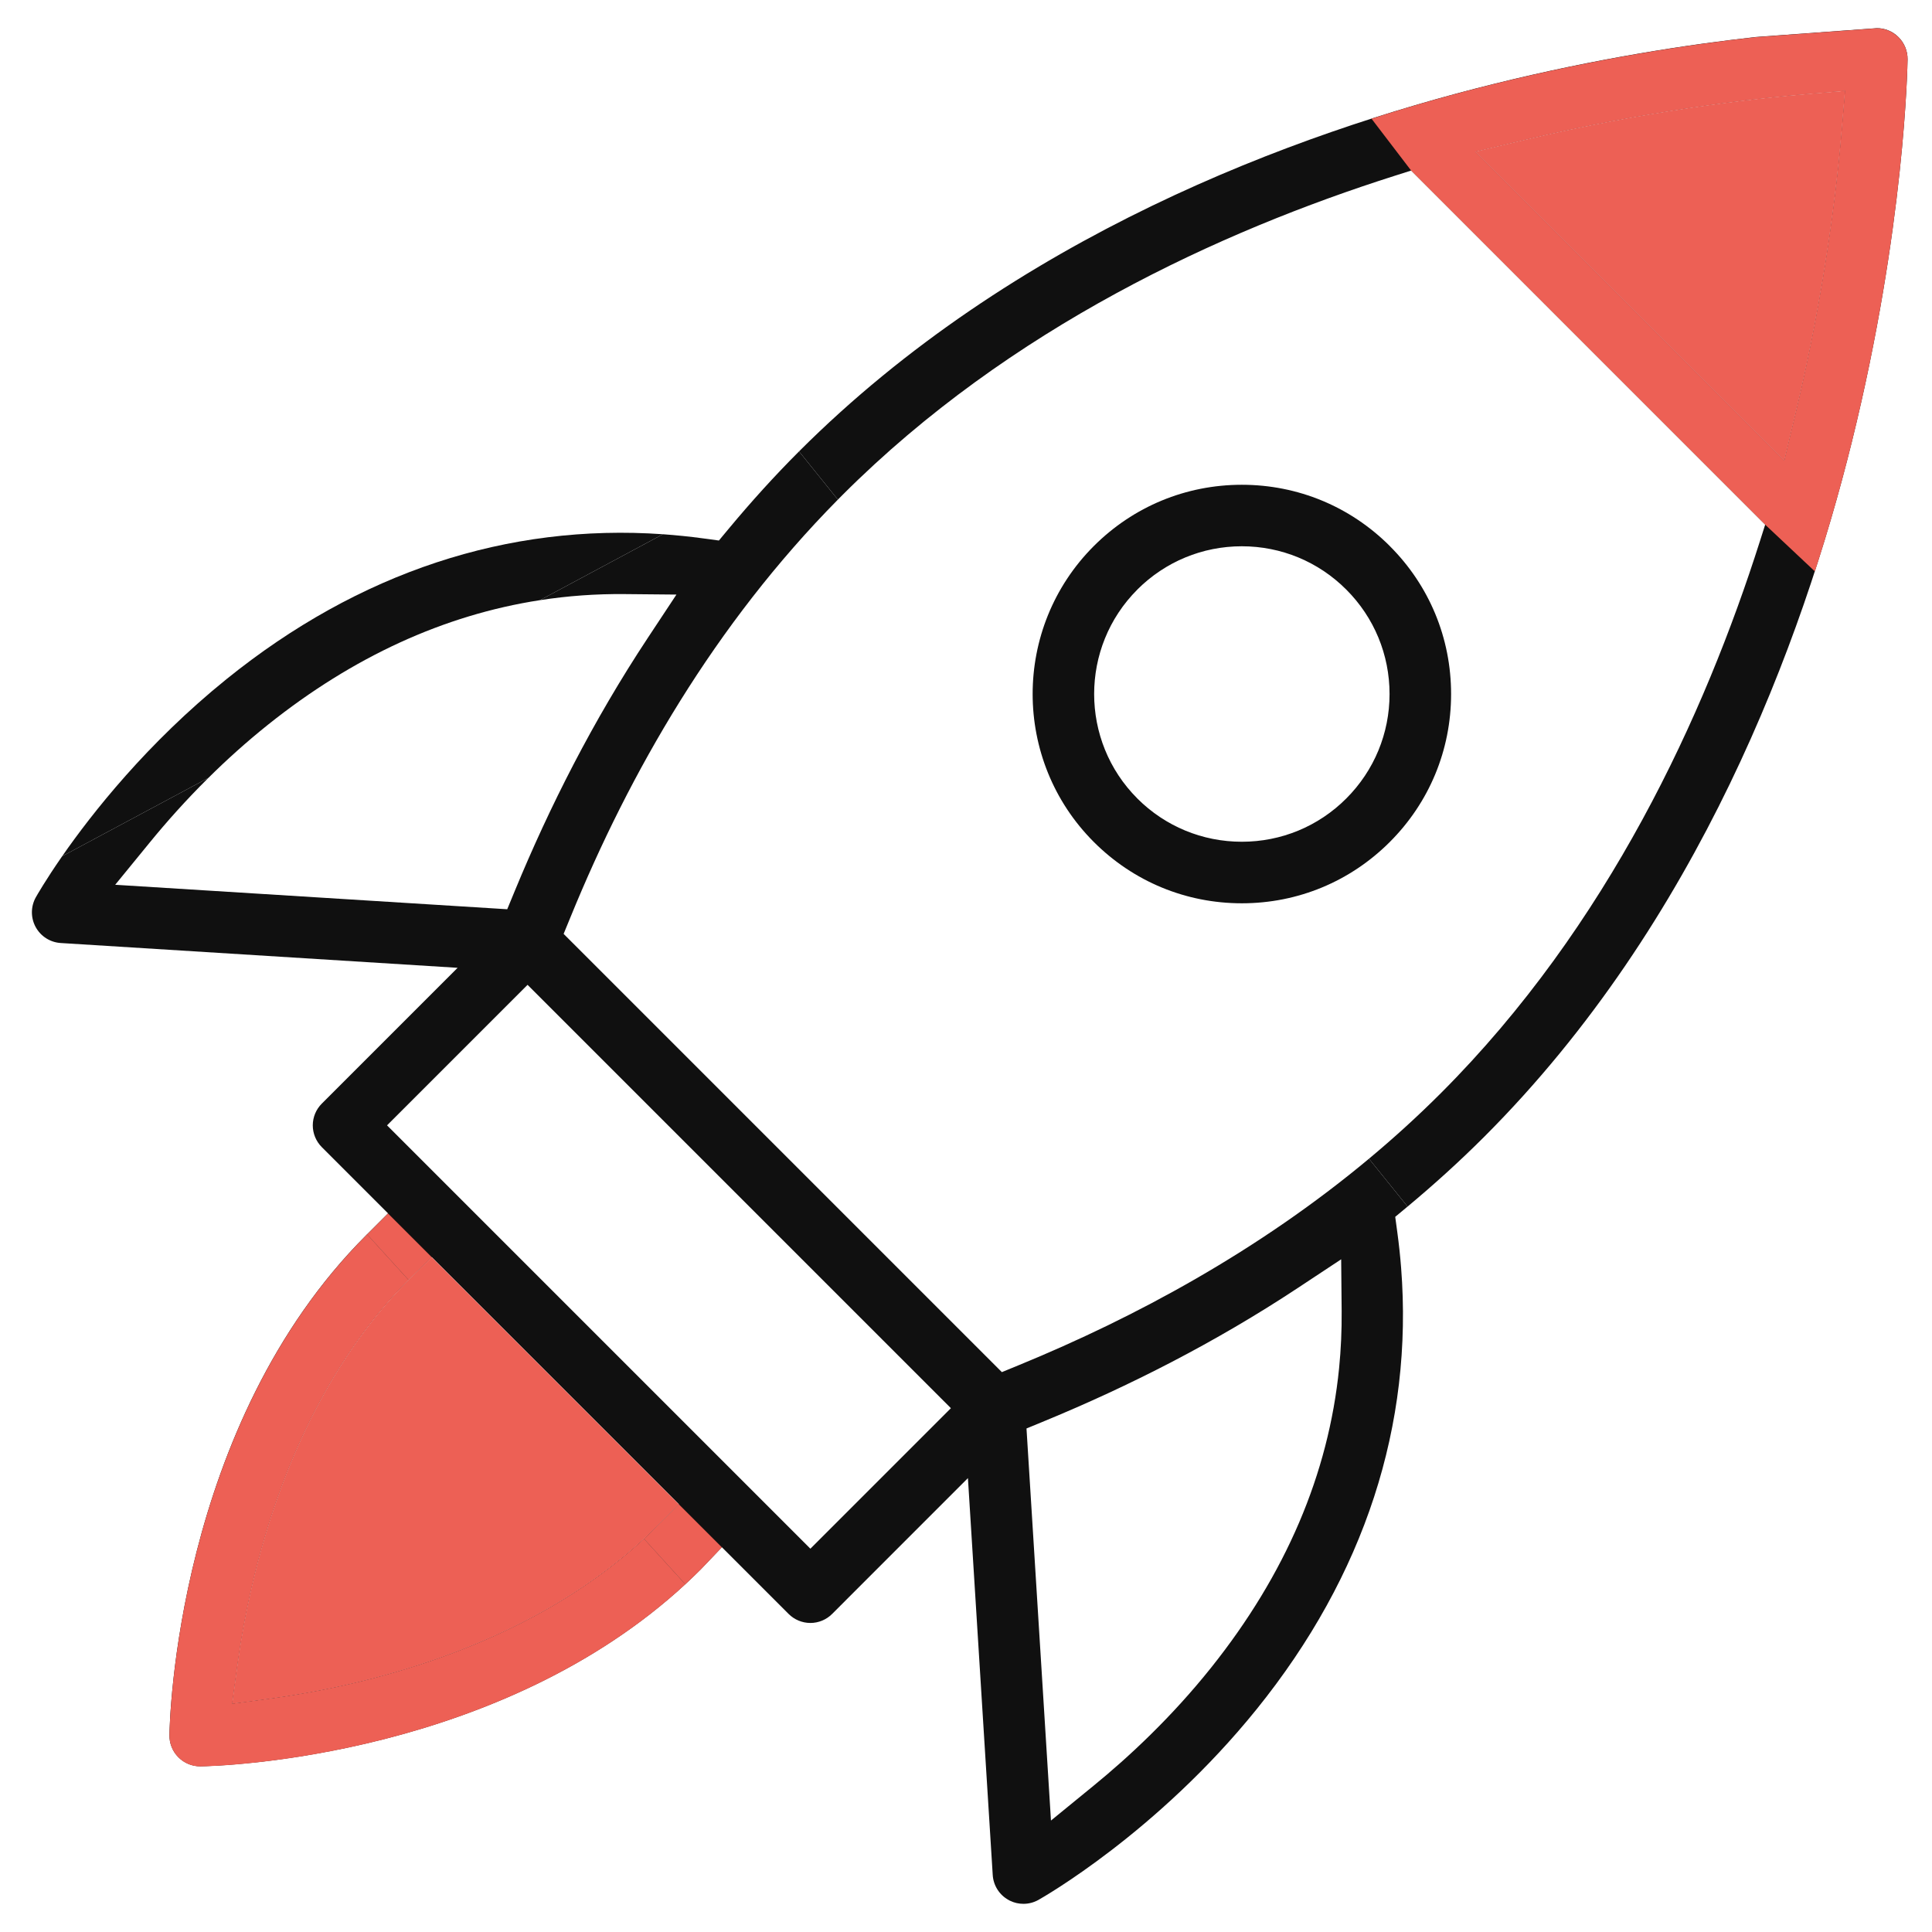 <svg xmlns="http://www.w3.org/2000/svg" width="48" height="48" viewBox="0 0 48 48" fill="none"><g clip-path="url(#clip0_5468_5425)"><path fill-rule="evenodd" clip-rule="evenodd" d="M43.624 0.919C41.947 1.105 39.678 1.449 37.109 2.086C32.152 3.313 25.172 5.896 19.852 11.215L20.817 12.413C20.856 12.374 20.894 12.335 20.933 12.296C25.091 8.138 30.331 5.74 34.655 4.366L35.061 4.237L43.856 13.033L43.727 13.438C42.353 17.762 39.955 23.002 35.797 27.16C35.221 27.736 34.624 28.278 34.012 28.788L34.971 29.977C35.625 29.432 36.263 28.855 36.877 28.241C42.197 22.921 44.779 15.941 46.007 10.983C47.327 5.653 47.391 1.614 47.393 1.474C47.395 1.268 47.315 1.07 47.169 0.924C47.022 0.776 46.822 0.696 46.624 0.7L43.624 0.919ZM36.652 3.765L44.328 11.441L44.619 10.223C45.336 7.216 45.641 4.642 45.77 3.078L45.838 2.254L45.015 2.322C43.451 2.452 40.877 2.757 37.87 3.474L36.652 3.765Z" fill="#101010"></path><path d="M9.121 30.665L9.11 30.675L9.098 30.688C6.752 33.034 5.524 36.046 4.885 38.549C4.248 41.047 4.211 42.981 4.21 43.109C4.207 43.315 4.288 43.514 4.434 43.659C4.577 43.803 4.771 43.883 4.974 43.883H4.988C5.148 43.881 7.069 43.839 9.543 43.208C11.914 42.603 14.742 41.469 17.028 39.357L15.999 38.227C13.006 40.996 8.9 41.901 6.679 42.201L5.769 42.325L5.892 41.414C6.202 39.118 7.159 34.809 10.151 31.797L9.121 30.665Z" fill="#101010"></path><path d="M16.47 13.273C12.618 13.004 8.922 14.213 5.626 16.874C3.658 18.463 2.288 20.203 1.545 21.272L5.178 19.326C5.623 18.884 6.119 18.436 6.662 18.002C8.771 16.318 11.032 15.279 13.415 14.911L16.47 13.273Z" fill="#101010"></path><path fill-rule="evenodd" clip-rule="evenodd" d="M19.852 11.215C19.235 11.832 18.656 12.473 18.109 13.131L17.861 13.429L17.477 13.377C17.14 13.331 16.804 13.297 16.47 13.273L13.415 14.911C14.106 14.804 14.807 14.753 15.518 14.76L16.806 14.772L16.096 15.846C14.73 17.911 13.648 20.055 12.793 22.127L12.602 22.59L2.862 21.982L3.725 20.926C4.129 20.431 4.614 19.884 5.178 19.326L1.545 21.272C1.128 21.872 0.908 22.261 0.89 22.293C0.762 22.522 0.76 22.801 0.886 23.032C1.012 23.263 1.247 23.413 1.51 23.429L11.369 24.045L7.995 27.419C7.852 27.562 7.771 27.756 7.771 27.959C7.771 28.162 7.852 28.356 7.995 28.5L9.641 30.146L9.146 30.641L9.128 30.659L9.121 30.665L10.151 31.797L10.178 31.769L10.18 31.768C10.195 31.752 10.213 31.734 10.232 31.716L10.727 31.232L16.867 37.372L16.372 37.867L16.324 37.914C16.218 38.021 16.109 38.125 15.999 38.227L17.028 39.357C17.155 39.24 17.281 39.119 17.405 38.995L17.411 38.989L17.416 38.984L17.441 38.958L17.935 38.44L19.593 40.098C19.736 40.241 19.931 40.322 20.134 40.322C20.337 40.322 20.531 40.241 20.674 40.098L24.048 36.723L24.664 46.583C24.68 46.845 24.83 47.081 25.061 47.206L25.062 47.207C25.069 47.211 25.075 47.214 25.082 47.218L25.095 47.224C25.199 47.275 25.312 47.3 25.427 47.3C25.555 47.3 25.683 47.268 25.799 47.203C25.889 47.152 28.739 45.539 31.219 42.467C33.91 39.134 35.116 35.392 34.81 31.493C34.787 31.202 34.756 30.909 34.716 30.616L34.664 30.232L34.962 29.984L34.971 29.977L34.012 28.788C31.265 31.079 28.207 32.728 25.322 33.913L24.891 34.09L14.003 23.202L14.18 22.771C15.642 19.196 17.756 15.513 20.817 12.413L19.852 11.215ZM27.167 44.368C28.053 43.645 29.109 42.661 30.091 41.431C31.937 39.119 33.008 36.626 33.27 33.987C33.316 33.521 33.337 33.05 33.333 32.575L33.321 31.287L32.247 31.997C30.182 33.362 28.037 34.444 25.966 35.299L25.503 35.49L26.111 45.231L26.544 44.877L27.167 44.368ZM13.107 24.468L9.616 27.959L20.134 38.477L23.625 34.986L13.107 24.468Z" fill="#101010"></path><path fill-rule="evenodd" clip-rule="evenodd" d="M29.405 19.839L28.257 19.839L28.257 19.838C26.826 18.407 26.826 16.079 28.257 14.648L28.257 14.647C28.95 13.955 29.874 13.572 30.853 13.572C31.832 13.572 32.756 13.955 33.448 14.648C34.14 15.34 34.523 16.264 34.523 17.243C34.523 18.222 34.14 19.146 33.448 19.838L32.301 19.838C32.3 19.838 32.3 19.838 32.3 19.838L33.448 19.838C32.756 20.531 31.832 20.913 30.853 20.913C29.874 20.913 28.95 20.531 28.257 19.839L29.405 19.839C29.405 19.839 29.405 19.839 29.405 19.839ZM34.529 13.566L34.529 13.567C35.512 14.549 36.052 15.853 36.052 17.243C36.052 18.633 35.512 19.936 34.529 20.919L34.529 20.919C33.546 21.902 32.243 22.442 30.853 22.442C29.463 22.442 28.159 21.902 27.176 20.919L27.176 20.919C25.149 18.892 25.149 15.593 27.176 13.566L27.176 13.566C28.159 12.584 29.463 12.044 30.853 12.044C32.243 12.044 33.546 12.584 34.529 13.566Z" fill="#101010"></path><path fill-rule="evenodd" clip-rule="evenodd" d="M43.624 0.922C41.947 1.108 39.678 1.453 37.109 2.089C36.163 2.323 35.143 2.607 34.075 2.949L35.061 4.24L43.856 13.036L45.09 14.196C45.458 13.064 45.76 11.984 46.007 10.987C47.327 5.656 47.391 1.617 47.393 1.477C47.395 1.271 47.315 1.073 47.169 0.927C47.022 0.779 46.822 0.699 46.624 0.703L43.624 0.922ZM36.652 3.768L44.328 11.444L44.619 10.226C45.336 7.219 45.641 4.645 45.77 3.081L45.838 2.258L45.015 2.326C43.451 2.455 40.877 2.76 37.87 3.477L36.652 3.768Z" fill="#ED6055"></path><path d="M10.727 31.235L10.232 31.719C10.213 31.737 10.195 31.755 10.18 31.771L10.178 31.772L10.151 31.8C7.159 34.813 6.202 39.121 5.892 41.417L5.769 42.328L6.679 42.205C8.9 41.904 13.006 40.999 15.999 38.23C16.109 38.128 16.218 38.024 16.324 37.917L16.372 37.87L16.867 37.375L10.727 31.235Z" fill="#ED6055"></path><path d="M9.121 30.668L9.11 30.678L9.098 30.691C6.752 33.037 5.524 36.05 4.885 38.553C4.248 41.05 4.211 42.984 4.21 43.113C4.207 43.318 4.288 43.517 4.434 43.663C4.577 43.806 4.771 43.886 4.974 43.886H4.988C5.148 43.884 7.069 43.843 9.543 43.211C11.914 42.606 14.742 41.472 17.028 39.361L15.999 38.23C13.006 40.999 8.9 41.904 6.679 42.205L5.769 42.328L5.892 41.417C6.202 39.121 7.159 34.813 10.151 31.8L9.121 30.668Z" fill="#ED6055"></path><path d="M17.028 39.361C17.155 39.243 17.281 39.122 17.405 38.998L17.411 38.992L17.416 38.987L17.441 38.961L17.935 38.443L16.867 37.375L16.372 37.87L16.324 37.917C16.218 38.024 16.109 38.128 15.999 38.23L17.028 39.361Z" fill="#ED6055"></path><path d="M9.641 30.149L9.146 30.644L9.128 30.662L9.121 30.668L10.151 31.8L10.178 31.772L10.18 31.771C10.195 31.755 10.213 31.737 10.232 31.719L10.727 31.235L9.641 30.149Z" fill="#ED6055"></path><path d="M44.328 11.444L36.652 3.768L37.87 3.477C40.877 2.76 43.451 2.455 45.015 2.326L45.838 2.258L45.77 3.081C45.641 4.645 45.336 7.219 44.619 10.226L44.328 11.444Z" fill="#ED6055"></path></g><defs><clipPath id="clip0_5468_5425"><rect width="48" height="48" fill="white"></rect></clipPath></defs></svg>